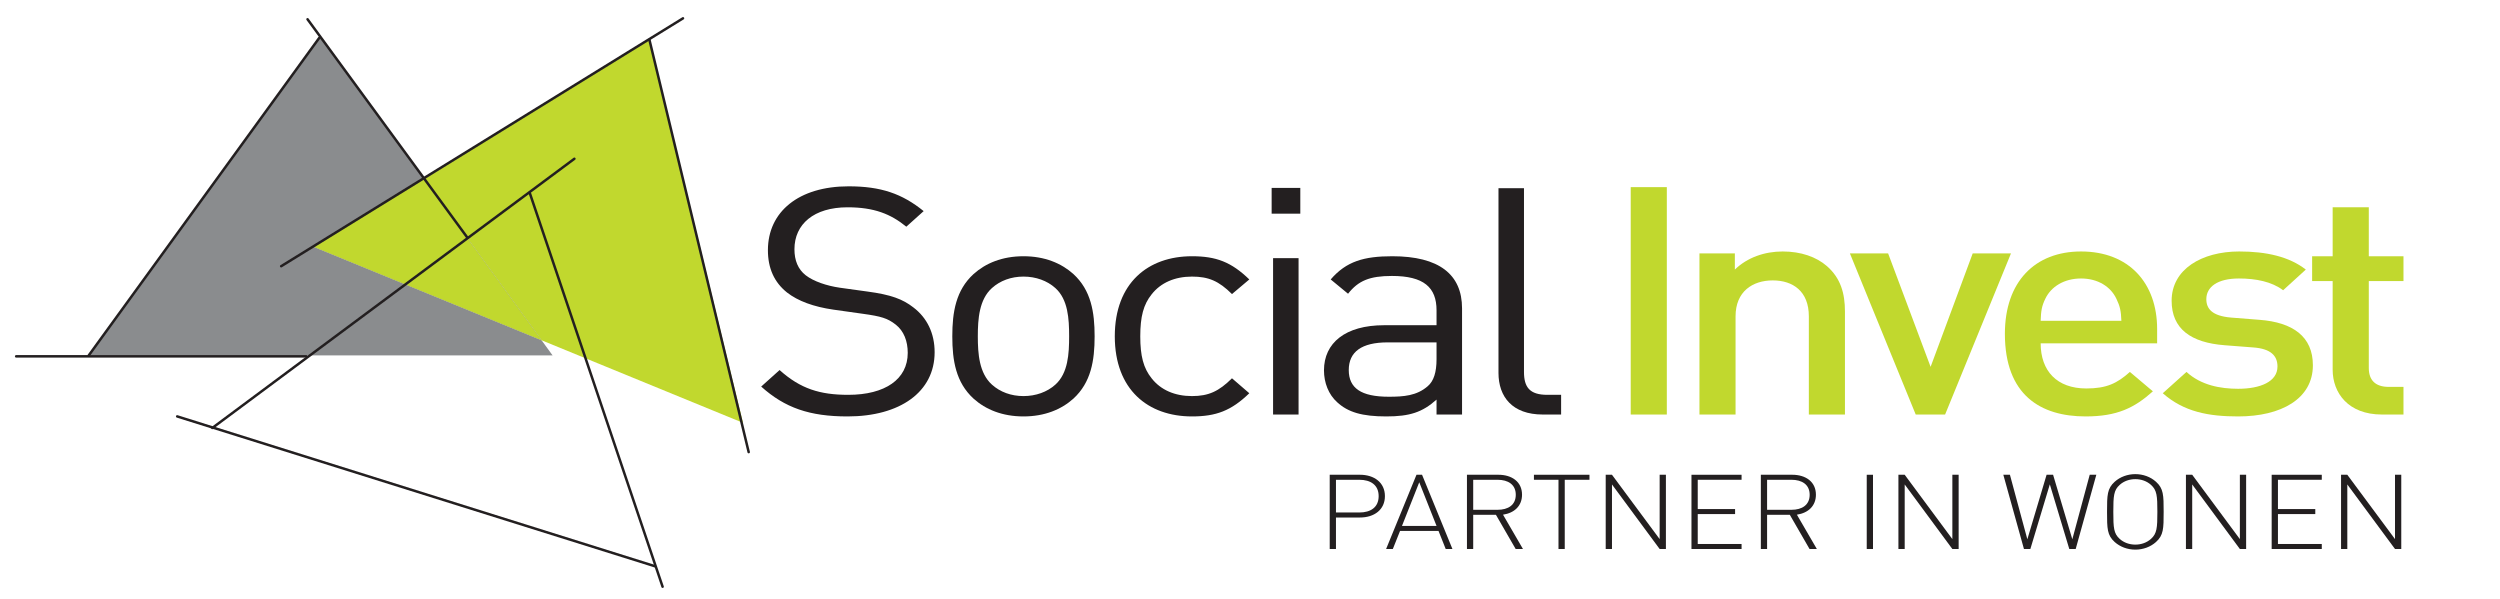 <?xml version="1.0" encoding="UTF-8" standalone="no"?> <svg xmlns="http://www.w3.org/2000/svg" xmlns:xlink="http://www.w3.org/1999/xlink" xmlns:serif="http://www.serif.com/" width="100%" height="100%" viewBox="0 0 2173 521" version="1.1" xml:space="preserve" style="fill-rule:evenodd;clip-rule:evenodd;stroke-linecap:round;"> <g transform="matrix(4.167,0,0,4.167,0,-1430.32)"> <g transform="matrix(2.196,0,0,2.196,115.267,350.857)"> <path d="M0,30.295L-44.063,30.295L-22.032,0L-12.2,13.52L-22.68,19.987L-1.048,28.854L0,30.295Z" style="fill:rgb(138,140,142);fill-rule:nonzero;"></path> </g> <g transform="matrix(-2.032,-0.833,-0.833,2.032,106.112,341.921)"> <path d="M-36.057,29.28L-15.375,29.28L0.76,19.32L-14.03,-1.012L-36.057,29.28Z" style="fill:rgb(193,216,46);fill-rule:nonzero;"></path> </g> <g transform="matrix(2.196,0,0,2.196,112.965,380.546)"> <path d="M0,15.334L-21.632,6.467L-11.152,0L0,15.334Z" style="fill:rgb(138,140,142);fill-rule:nonzero;"></path> </g> <g transform="matrix(2.196,0,0,2.196,112.965,380.546)"> <path d="M0,15.334L-21.632,6.467L-11.152,0L0,15.334Z" style="fill:rgb(193,216,46);fill-rule:nonzero;"></path> </g> <g transform="matrix(1.29,-1.777,-1.777,-1.29,55.218,423.183)"> <path d="M-7.685,15.079L29.585,15.079" style="fill:none;fill-rule:nonzero;stroke:rgb(35,31,32);stroke-width:0.24px;"></path> </g> <g transform="matrix(-1.297,-1.772,-1.772,1.297,89.36,343.138)"> <path d="M-20.453,10.375L5.262,10.375" style="fill:none;fill-rule:nonzero;stroke:rgb(35,31,32);stroke-width:0.24px;"></path> </g> <g transform="matrix(1.869,-1.153,-1.153,-1.869,78.476,416.933)"> <path d="M-3.342,11.776L41.501,11.776" style="fill:none;fill-rule:nonzero;stroke:rgb(35,31,32);stroke-width:0.24px;"></path> </g> <g transform="matrix(0.514,2.135,2.135,-0.514,185.2,374.416)"> <path d="M-15.426,-19.582L24.857,-19.582" style="fill:none;fill-rule:nonzero;stroke:rgb(35,31,32);stroke-width:0.24px;"></path> </g> <g transform="matrix(1.762,-1.31,-1.31,-1.762,68.491,449.493)"> <path d="M-4.23,12.782L38.628,12.782" style="fill:none;fill-rule:nonzero;stroke:rgb(35,31,32);stroke-width:0.24px;"></path> </g> <g transform="matrix(0.702,2.081,2.081,-0.702,158.843,398.266)"> <path d="M-13.428,-18.706L26.06,-18.706" style="fill:none;fill-rule:nonzero;stroke:rgb(35,31,32);stroke-width:0.24px;"></path> </g> <g transform="matrix(2.095,0.657,0.657,-2.095,43.915,415.924)"> <path d="M-1.088,-7.112L46.469,-7.112" style="fill:none;fill-rule:nonzero;stroke:rgb(35,31,32);stroke-width:0.24px;"></path> </g> <g transform="matrix(-2.196,0,0,2.196,3.373,417.58)"> <path d="M-27.574,0L0,0" style="fill:none;fill-rule:nonzero;stroke:rgb(35,31,32);stroke-width:0.24px;"></path> </g> <g transform="matrix(2.196,0,0,2.196,176.792,382.114)"> <path d="M0,21.858C-3.598,21.858 -5.954,21.043 -8.204,19.021L-6.456,17.452C-4.473,19.232 -2.622,19.806 0.067,19.806C3.564,19.806 5.717,18.327 5.717,15.821C5.717,14.703 5.348,13.738 4.573,13.134C3.8,12.53 3.195,12.349 1.445,12.107L-1.345,11.714C-3.229,11.442 -4.708,10.898 -5.75,10.085C-6.961,9.118 -7.565,7.79 -7.565,6.067C-7.565,2.415 -4.641,0 0.101,0C3.162,0 5.179,0.694 7.229,2.355L5.582,3.835C4.103,2.627 2.521,1.993 0,1.993C-3.195,1.993 -5.045,3.592 -5.045,5.978C-5.045,7.034 -4.708,7.88 -3.969,8.454C-3.229,9.026 -1.985,9.45 -0.739,9.63L1.882,9.994C4.136,10.295 5.246,10.718 6.253,11.503C7.566,12.5 8.271,13.978 8.271,15.76C8.271,19.535 4.978,21.858 0,21.858" style="fill:rgb(35,31,32);fill-rule:nonzero;"></path> </g> <g transform="matrix(2.196,0,0,2.196,213.49,396.699)"> <path d="M0,15.216C-2.02,15.216 -3.6,14.552 -4.742,13.526C-6.425,11.986 -6.761,9.902 -6.761,7.608C-6.761,5.313 -6.425,3.23 -4.742,1.691C-3.6,0.664 -2.02,0 0,0C2.016,0 3.598,0.664 4.741,1.691C6.421,3.23 6.757,5.313 6.757,7.608C6.757,9.902 6.421,11.986 4.741,13.526C3.598,14.552 2.016,15.216 0,15.216M0,1.933C-1.177,1.933 -2.221,2.324 -2.994,3.02C-4.206,4.107 -4.338,5.947 -4.338,7.608C-4.338,9.268 -4.206,11.111 -2.994,12.197C-2.221,12.893 -1.177,13.283 0,13.283C1.176,13.283 2.252,12.893 3.025,12.197C4.236,11.111 4.336,9.268 4.336,7.608C4.336,5.947 4.236,4.107 3.025,3.02C2.252,2.324 1.176,1.933 0,1.933" style="fill:rgb(35,31,32);fill-rule:nonzero;"></path> </g> <g transform="matrix(2.196,0,0,2.196,248.635,396.699)"> <path d="M0,15.216C-4.171,15.216 -7.331,12.679 -7.331,7.608C-7.331,2.536 -4.171,0 0,0C2.287,0 3.733,0.543 5.446,2.204L3.8,3.593C2.555,2.355 1.578,1.933 0,1.933C-1.616,1.933 -2.959,2.506 -3.835,3.623C-4.608,4.588 -4.911,5.736 -4.911,7.608C-4.911,9.48 -4.608,10.627 -3.835,11.593C-2.959,12.711 -1.616,13.283 0,13.283C1.578,13.283 2.555,12.832 3.8,11.593L5.446,13.013C3.733,14.674 2.287,15.216 0,15.216" style="fill:rgb(35,31,32);fill-rule:nonzero;"></path> </g> <g transform="matrix(2.196,0,0,2.196,-27.75,315.556)"> <path d="M135.983,51.986L133.562,51.986L133.562,37.132L135.983,37.132L135.983,51.986ZM136.149,32.906L133.426,32.906L133.426,30.46L136.149,30.46L136.149,32.906Z" style="fill:rgb(35,31,32);fill-rule:nonzero;"></path> </g> <g transform="matrix(2.196,0,0,2.196,289.164,396.699)"> <path d="M0,15.216C-2.284,15.216 -3.63,14.825 -4.674,13.858C-5.48,13.133 -5.917,12.017 -5.917,10.838C-5.917,8.242 -3.901,6.552 -0.203,6.552L4.775,6.552L4.775,5.133C4.775,2.959 3.565,1.872 0.538,1.872C-1.579,1.872 -2.656,2.324 -3.63,3.562L-5.278,2.204C-3.798,0.483 -2.117,0 0.573,0C5.011,0 7.198,1.72 7.198,4.951L7.198,15.035L4.775,15.035L4.775,13.617C3.43,14.825 2.22,15.216 0,15.216M0.133,8.182C-2.353,8.182 -3.563,9.088 -3.563,10.81C-3.563,12.529 -2.388,13.345 0.237,13.345C1.647,13.345 2.892,13.255 3.935,12.347C4.507,11.864 4.775,11.021 4.775,9.781L4.775,8.182L0.133,8.182" style="fill:rgb(35,31,32);fill-rule:nonzero;"></path> </g> <g transform="matrix(2.196,0,0,2.196,325.635,382.511)"> <path d="M0,21.496L-1.746,21.496C-4.64,21.496 -5.949,19.806 -5.949,17.541L-5.949,0L-3.527,0L-3.527,17.451C-3.527,18.898 -2.991,19.625 -1.309,19.625L0,19.625L0,21.496" style="fill:rgb(35,31,32);fill-rule:nonzero;"></path> </g> <g transform="matrix(-2.196,0,0,2.196,715.616,315.394)"> <rect x="167.546" y="30.46" width="3.43" height="21.6" style="fill:rgb(193,216,46);"></rect> </g> <g transform="matrix(2.196,0,0,2.196,384.841,395.704)"> <path d="M0,15.488L-3.43,15.488L-3.43,6.16C-3.43,3.775 -4.945,2.748 -6.86,2.748C-8.777,2.748 -10.391,3.805 -10.391,6.16L-10.391,15.488L-13.82,15.488L-13.82,0.181L-10.458,0.181L-10.458,1.72C-9.281,0.574 -7.635,0 -5.917,0C-4.172,0 -2.725,0.513 -1.716,1.388C-0.403,2.536 0,3.985 0,5.707L0,15.488" style="fill:rgb(193,216,46);fill-rule:nonzero;"></path> </g> <g transform="matrix(2.196,0,0,2.196,405.731,396.101)"> <path d="M0,15.307L-2.791,15.307L-9.044,0L-5.414,0L-1.377,10.778L2.623,0L6.258,0L0,15.307Z" style="fill:rgb(193,216,46);fill-rule:nonzero;"></path> </g> <g transform="matrix(2.196,0,0,2.196,435.041,395.704)"> <path d="M0,15.669C-4.27,15.669 -7.668,13.647 -7.668,7.82C-7.668,2.868 -4.809,0 -0.436,0C4.137,0 6.793,3.019 6.793,7.367L6.793,8.725L-4.27,8.725C-4.27,11.351 -2.724,13.013 0.068,13.013C1.986,13.013 2.994,12.529 4.205,11.442L6.389,13.285C4.641,14.854 2.994,15.669 0,15.669M-0.436,2.566C-2.049,2.566 -3.293,3.351 -3.832,4.499C-4.169,5.193 -4.237,5.646 -4.27,6.583L3.397,6.583C3.363,5.646 3.264,5.193 2.926,4.499C2.389,3.351 1.177,2.566 -0.436,2.566" style="fill:rgb(193,216,46);fill-rule:nonzero;"></path> </g> <g transform="matrix(2.196,0,0,2.196,466.862,395.704)"> <path d="M0,15.669C-2.789,15.669 -5.143,15.247 -7.161,13.466L-4.909,11.442C-3.528,12.71 -1.68,13.043 0,13.043C2.085,13.043 3.734,12.377 3.734,10.929C3.734,9.902 3.095,9.239 1.448,9.117L-1.276,8.907C-4.471,8.664 -6.32,7.367 -6.32,4.679C-6.32,1.691 -3.461,0 0.102,0C2.658,0 4.844,0.484 6.425,1.72L4.271,3.683C3.197,2.868 1.683,2.566 0.07,2.566C-1.984,2.566 -3.024,3.381 -3.024,4.529C-3.024,5.435 -2.485,6.128 -0.672,6.279L2.021,6.492C5.212,6.732 7.097,8.091 7.097,10.81C7.097,14.007 4.07,15.669 0,15.669" style="fill:rgb(193,216,46);fill-rule:nonzero;"></path> </g> <g transform="matrix(2.196,0,0,2.196,501.344,386.49)"> <path d="M0,19.684L-2.049,19.684C-5.246,19.684 -6.727,17.632 -6.727,15.428L-6.727,7.004L-8.677,7.004L-8.677,4.649L-6.727,4.649L-6.727,0L-3.294,0L-3.294,4.649L0,4.649L0,7.004L-3.294,7.004L-3.294,15.276C-3.294,16.393 -2.69,17.058 -1.411,17.058L0,17.058L0,19.684" style="fill:rgb(193,216,46);fill-rule:nonzero;"></path> </g> <g transform="matrix(2.196,0,0,2.196,283.537,456.72)"> <path d="M0,-6.099L-2.216,-6.099L-2.216,-2.991L0,-2.991C1.078,-2.991 1.839,-3.484 1.839,-4.546C1.839,-5.604 1.078,-6.099 0,-6.099M0.065,-2.515L-2.216,-2.515L-2.216,0.477L-2.81,0.477L-2.81,-6.576L0.065,-6.576C1.421,-6.576 2.434,-5.832 2.434,-4.546C2.434,-3.258 1.421,-2.515 0.065,-2.515" style="fill:rgb(35,31,32);fill-rule:nonzero;"></path> </g> <g transform="matrix(2.196,0,0,2.196,296.044,456.201)"> <path d="M0,-5.626L-1.642,-1.476L1.644,-1.476L0,-5.626ZM2.513,0.713L1.831,-1.001L-1.825,-1.001L-2.51,0.713L-3.149,0.713L-0.263,-6.339L0.266,-6.339L3.152,0.713L2.513,0.713Z" style="fill:rgb(35,31,32);fill-rule:nonzero;"></path> </g> <g transform="matrix(2.196,0,0,2.196,312.379,456.72)"> <path d="M0,-6.099L-2.314,-6.099L-2.314,-3.247L0,-3.247C1.005,-3.247 1.73,-3.703 1.73,-4.675C1.73,-5.644 1.005,-6.099 0,-6.099M1.72,0.477L-0.155,-2.771L-2.314,-2.771L-2.314,0.477L-2.908,0.477L-2.908,-6.576L0.077,-6.576C1.357,-6.576 2.324,-5.911 2.324,-4.682C2.324,-3.634 1.621,-2.951 0.518,-2.783L2.413,0.477L1.72,0.477Z" style="fill:rgb(35,31,32);fill-rule:nonzero;"></path> </g> <g transform="matrix(2.196,0,0,2.196,326.392,456.72)"> <path d="M0,-6.099L0,0.477L-0.594,0.477L-0.594,-6.099L-2.927,-6.099L-2.927,-6.576L2.348,-6.576L2.348,-6.099L0,-6.099Z" style="fill:rgb(35,31,32);fill-rule:nonzero;"></path> </g> <g transform="matrix(2.196,0,0,2.196,346.189,442.281)"> <path d="M0,7.052L-4.528,0.92L-4.528,7.052L-5.124,7.052L-5.124,0L-4.528,0L0,6.112L0,0L0.594,0L0.594,7.052L0,7.052Z" style="fill:rgb(35,31,32);fill-rule:nonzero;"></path> </g> <g transform="matrix(2.196,0,0,2.196,352.826,442.281)"> <path d="M0,7.052L0,0L4.759,0L4.759,0.476L0.595,0.476L0.595,3.258L4.143,3.258L4.143,3.734L0.595,3.734L0.595,6.575L4.759,6.575L4.759,7.052L0,7.052Z" style="fill:rgb(35,31,32);fill-rule:nonzero;"></path> </g> <g transform="matrix(2.196,0,0,2.196,373.679,456.72)"> <path d="M0,-6.099L-2.313,-6.099L-2.313,-3.247L0,-3.247C1.004,-3.247 1.731,-3.703 1.731,-4.675C1.731,-5.644 1.004,-6.099 0,-6.099M1.72,0.477L-0.154,-2.771L-2.313,-2.771L-2.313,0.477L-2.906,0.477L-2.906,-6.576L0.078,-6.576C1.354,-6.576 2.325,-5.911 2.325,-4.682C2.325,-3.634 1.62,-2.951 0.518,-2.783L2.414,0.477L1.72,0.477Z" style="fill:rgb(35,31,32);fill-rule:nonzero;"></path> </g> <g transform="matrix(2.196,0,0,2.196,-27.75,403.445)"> <rect x="189.952" y="17.685" width="0.595" height="7.052" style="fill:rgb(35,31,32);"></rect> </g> <g transform="matrix(2.196,0,0,2.196,407.244,442.281)"> <path d="M0,7.052L-4.527,0.92L-4.527,7.052L-5.123,7.052L-5.123,0L-4.527,0L0,6.112L0,0L0.598,0L0.598,7.052L0,7.052Z" style="fill:rgb(35,31,32);fill-rule:nonzero;"></path> </g> <g transform="matrix(2.196,0,0,2.196,432.971,442.281)"> <path d="M0,7.052L-0.608,7.052L-2.457,0.911L-4.306,7.052L-4.914,7.052L-6.874,0L-6.247,0L-4.592,6.13L-2.764,0L-2.147,0L-0.32,6.13L1.332,0L1.96,0L0,7.052Z" style="fill:rgb(35,31,32);fill-rule:nonzero;"></path> </g> <g transform="matrix(2.196,0,0,2.196,448.68,455.656)"> <path d="M0,-5.13C-0.397,-5.487 -0.926,-5.674 -1.488,-5.674C-2.051,-5.674 -2.578,-5.487 -2.975,-5.13C-3.538,-4.625 -3.58,-4.079 -3.58,-2.565C-3.58,-1.049 -3.538,-0.505 -2.975,0C-2.578,0.357 -2.051,0.544 -1.488,0.544C-0.926,0.544 -0.397,0.357 0,0C0.563,-0.505 0.605,-1.049 0.605,-2.565C0.605,-4.079 0.563,-4.625 0,-5.13M0.473,0.297C-0.043,0.762 -0.751,1.021 -1.488,1.021C-2.227,1.021 -2.931,0.762 -3.449,0.297C-4.163,-0.346 -4.176,-0.971 -4.176,-2.565C-4.176,-4.159 -4.163,-4.782 -3.449,-5.427C-2.931,-5.892 -2.227,-6.151 -1.488,-6.151C-0.751,-6.151 -0.043,-5.892 0.473,-5.427C1.191,-4.782 1.202,-4.159 1.202,-2.565C1.202,-0.971 1.191,-0.346 0.473,0.297" style="fill:rgb(35,31,32);fill-rule:nonzero;"></path> </g> <g transform="matrix(2.196,0,0,2.196,467.217,442.281)"> <path d="M0,7.052L-4.527,0.92L-4.527,7.052L-5.123,7.052L-5.123,0L-4.527,0L0,6.112L0,0L0.595,0L0.595,7.052L0,7.052Z" style="fill:rgb(35,31,32);fill-rule:nonzero;"></path> </g> <g transform="matrix(2.196,0,0,2.196,473.85,442.281)"> <path d="M0,7.052L0,0L4.76,0L4.76,0.476L0.596,0.476L0.596,3.258L4.143,3.258L4.143,3.734L0.596,3.734L0.596,6.575L4.76,6.575L4.76,7.052L0,7.052Z" style="fill:rgb(35,31,32);fill-rule:nonzero;"></path> </g> <g transform="matrix(2.196,0,0,2.196,499.577,442.281)"> <path d="M0,7.052L-4.53,0.92L-4.53,7.052L-5.125,7.052L-5.125,0L-4.53,0L0,6.112L0,0L0.595,0L0.595,7.052L0,7.052Z" style="fill:rgb(35,31,32);fill-rule:nonzero;"></path> </g> </g> </svg> 